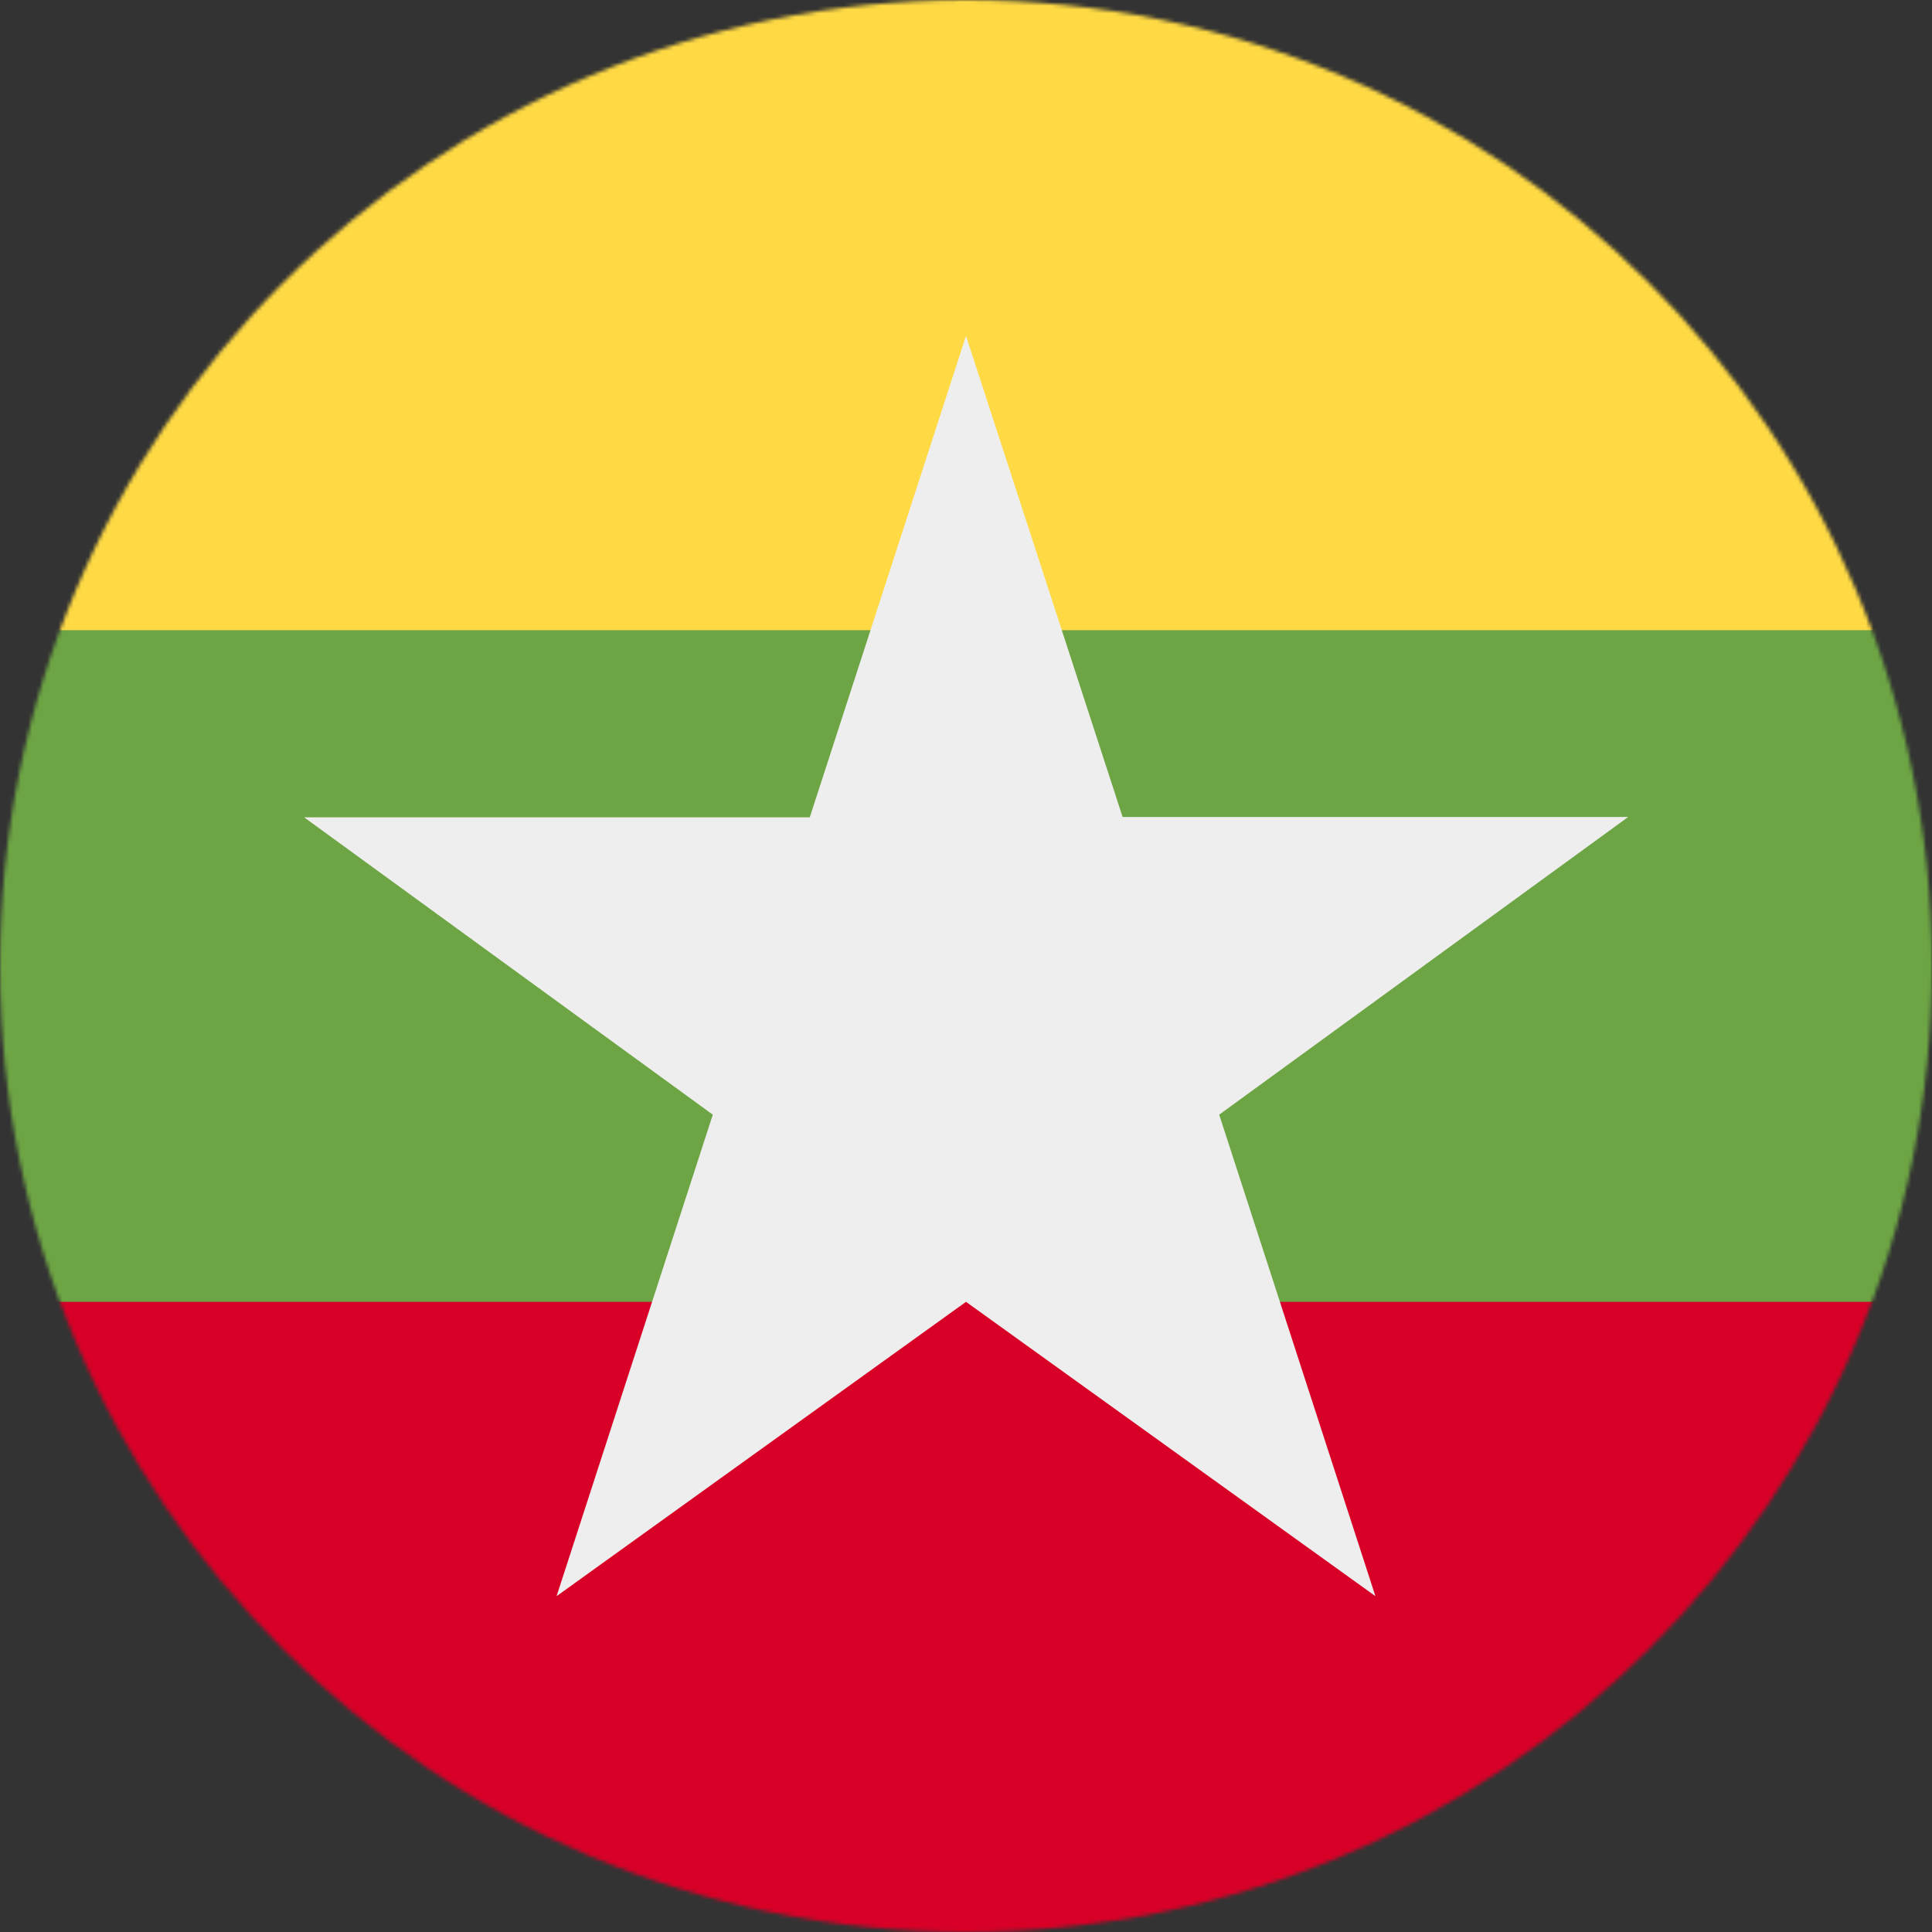 <svg xmlns="http://www.w3.org/2000/svg" viewBox="0 0 512 512">
    <rect x="0" y="0" width="512" height="512" fill="#333333" stroke="none"/>
    <mask id="a">
        <circle cx="256" cy="256" r="256" fill="#fff"/>
    </mask>
    <g mask="url(#a)">
        <path fill="#6da544" d="m0 167 253.8-19.3L512 167v178l-254.9 32.3L0 345z"/>
        <path fill="#ffda44" d="M0 0h512v167H0z"/>
        <path fill="#d80027" d="M0 345h512v167H0z"/>
        <path fill="#eee" d="M431.5 216.5h-134L256 89l-41.4 127.6h-134l108.3 78.8L147.5 423 256 345l108.5 78-41.4-127.6z"/>
    </g>
</svg>
